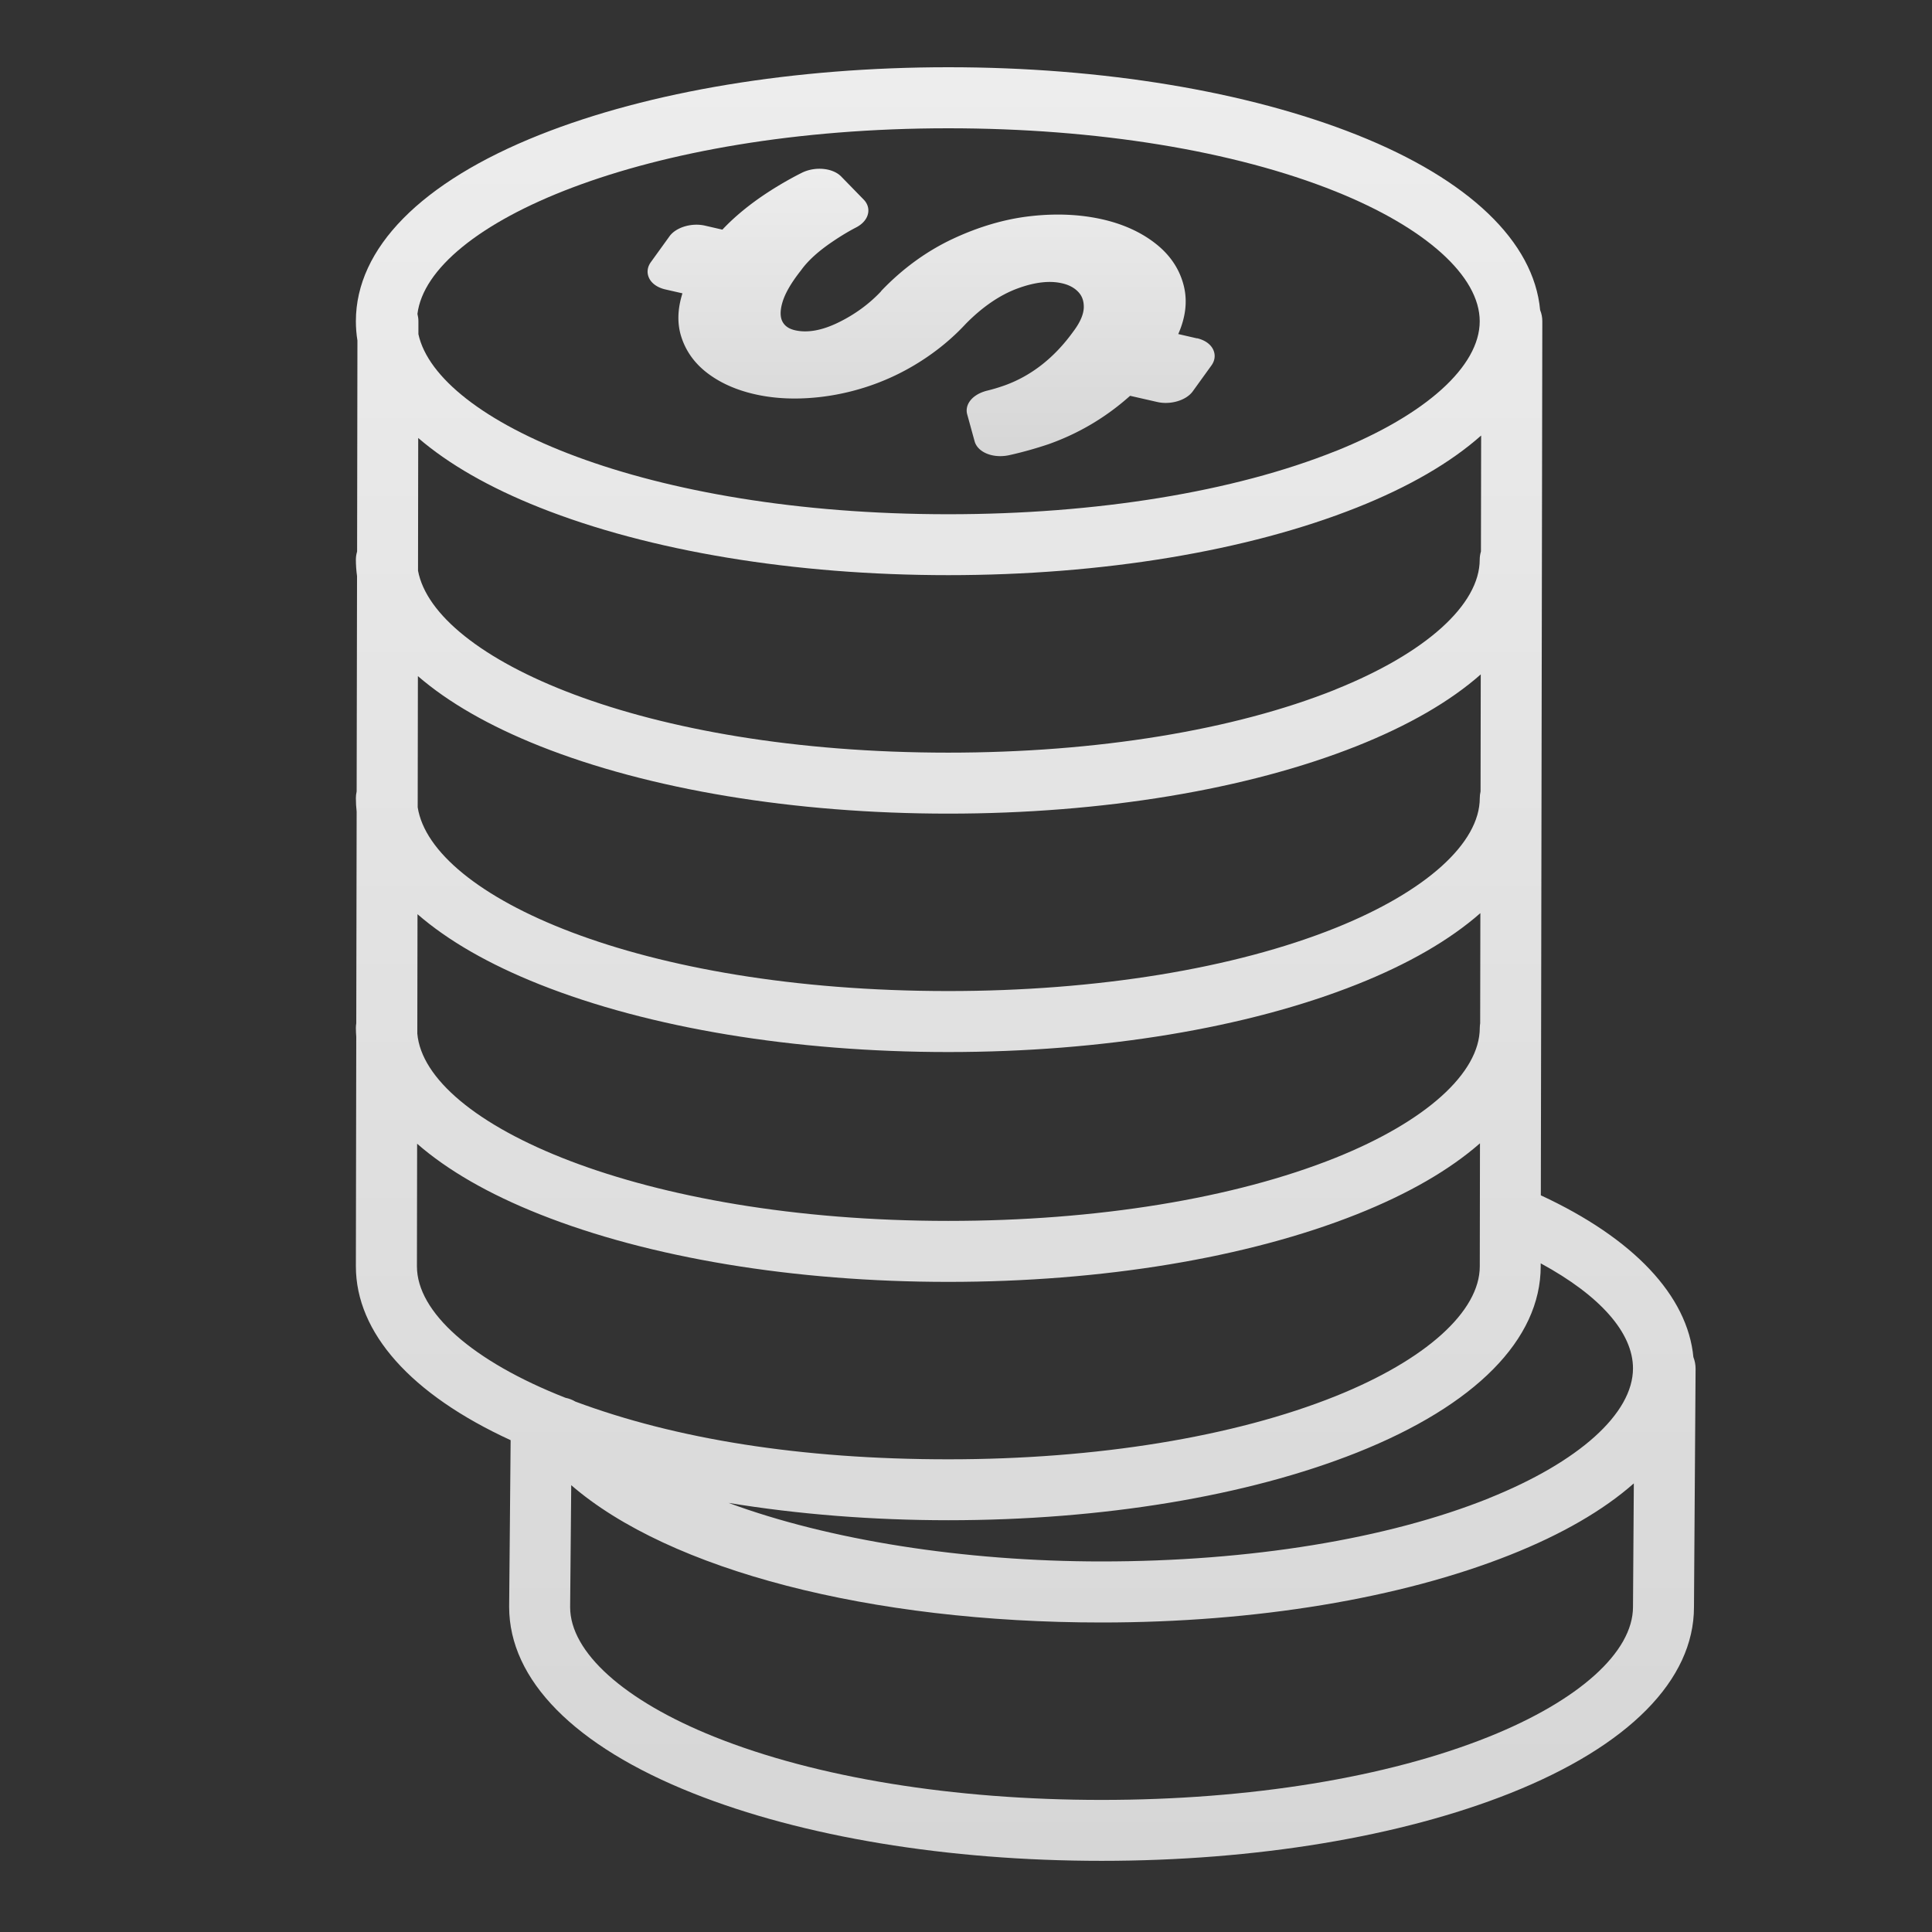 <svg data-name="レイヤー_1" xmlns="http://www.w3.org/2000/svg" xmlns:xlink="http://www.w3.org/1999/xlink" viewBox="0 0 300 300"><rect x="0" y="0" width="300" height="300" fill="#333333" stroke="none"/><defs><linearGradient id="a" data-name="名称未設定グラデーション 6" x1="144.58" y1="26.2" x2="144.58" y2="70.83" gradientUnits="userSpaceOnUse"><stop offset="0" stop-color="#ededed"/><stop offset="1" stop-color="#d6d6d6"/></linearGradient><linearGradient id="b" data-name="名称未設定グラデーション 6" x1="159.27" y1="10.45" x2="159.27" y2="288.95" xlink:href="#a"/></defs><path d="M185.86 52.54l-2.9-.67c1.13-2.56 1.43-5.01.9-7.31-.61-2.63-2.08-4.89-4.39-6.71-2.24-1.77-5.02-3.04-8.25-3.78-3.42-.78-7.18-.96-11.16-.51-3.98.44-8.05 1.63-12.11 3.53-4.07 1.91-7.78 4.61-11.05 8.02a.7.7 0 00-.08.1l-.04.06c-1.88 1.99-4.13 3.62-6.71 4.86-2.49 1.2-4.73 1.59-6.63 1.15-.95-.22-1.58-.66-1.94-1.34-.37-.71-.38-1.71-.01-2.97.4-1.38 1.33-3 2.78-4.85l.16-.21c1.02-1.41 2.6-2.86 4.7-4.29 1.3-.89 2.58-1.67 3.82-2.31 1.05-.55 1.71-1.35 1.86-2.26.12-.74-.13-1.48-.7-2.06l-3.49-3.58c-1.31-1.34-4.04-1.6-6.09-.59-1.76.88-3.57 1.92-5.38 3.1-2.73 1.79-5.08 3.72-6.98 5.74l-2.69-.62c-2.08-.48-4.51.25-5.52 1.65l-2.9 4.02c-.51.71-.64 1.52-.35 2.28.35.94 1.3 1.65 2.59 1.95l2.67.61c-.76 2.41-.83 4.64-.21 6.65.71 2.3 2.1 4.24 4.13 5.77 1.97 1.49 4.41 2.58 7.24 3.23 2.56.59 5.34.8 8.27.62 2.91-.17 5.84-.71 8.7-1.6 3.03-.94 5.94-2.28 8.64-3.98 2.71-1.7 5.15-3.71 7.23-5.96 2.58-2.62 5.27-4.46 7.99-5.47 2.67-.99 5.01-1.27 6.95-.82 1.1.25 1.94.71 2.56 1.38.58.63.84 1.41.82 2.38-.03 1.02-.52 2.2-1.46 3.5l-.2.27c-2.91 4.03-6.48 6.83-10.61 8.32-.9.32-1.82.6-2.73.82-1.3.32-2.33.99-2.84 1.86-.34.58-.43 1.22-.26 1.83l1.15 4.18c.39 1.4 2.04 2.3 3.98 2.3.46 0 .94-.05 1.43-.16 1.99-.44 4.02-1.01 6.05-1.69 4.7-1.66 8.96-4.19 12.68-7.52l4.21.96c2.08.48 4.51-.25 5.52-1.65l2.9-4.02c.51-.71.64-1.52.35-2.28-.35-.94-1.3-1.65-2.59-1.95z" fill="url(#a)"/><path d="M262.95 210.76c-.89-9.56-9.29-18.47-23.69-25.15l.23-135.72c0-.6-.11-1.19-.34-1.75-.98-10.63-11.08-20.29-28.45-27.2-17.02-6.77-39.56-10.5-63.45-10.5s-46.43 3.73-63.45 10.5c-18.4 7.32-28.54 17.6-28.54 28.94 0 .99.08 2 .24 3l-.05 32.76c-.13.44-.19.85-.19 1.26 0 .82.06 1.68.18 2.56l-.06 33.43c-.08.37-.12.7-.12 1.03 0 .7.04 1.41.12 2.11l-.06 32.87c-.03.21-.06.45-.06.71 0 .49.03.98.06 1.38l-.06 35.64c0 10.3 8.53 19.88 24.03 27l-.23 25.88c0 11.34 10.14 21.62 28.54 28.94 17.02 6.77 39.56 10.5 63.45 10.5s46.42-3.73 63.45-10.5c18.4-7.32 28.54-17.59 28.54-28.9l.25-37.02c0-.6-.11-1.2-.33-1.77zm-31.78 21.9c-15.76 6.32-37.11 9.8-60.12 9.8-21.45 0-42.33-3.33-57.92-9.09 10.77 1.77 22.39 2.69 34.12 2.69 23.89 0 46.42-3.73 63.45-10.5 18.4-7.32 28.54-17.59 28.54-28.93v-.46c9.26 5.03 14.33 10.79 14.33 16.31 0 7-8.37 14.54-22.4 20.17zM64.88 104.98c4.73 4.09 11.09 7.74 18.92 10.86 17.02 6.77 39.56 10.5 63.45 10.5s46.42-3.73 63.45-10.5c8.01-3.19 14.47-6.92 19.23-11.12l-.03 18.17c-.08.36-.12.7-.12 1.03 0 7-8.37 14.54-22.4 20.17-15.76 6.32-37.11 9.8-60.12 9.8-48.18 0-80.25-14.8-82.4-28.53l.03-20.38zm142.49 2.09c-15.76 6.32-37.11 9.8-60.12 9.8-47.65 0-79.79-14.65-82.34-28.25l.03-20.61c4.73 4.07 11.06 7.7 18.86 10.8 17.02 6.77 39.56 10.5 63.45 10.5s46.42-3.73 63.45-10.5c8.05-3.2 14.53-6.96 19.29-11.18l-.03 18c-.13.44-.19.86-.19 1.26 0 7-8.37 14.54-22.4 20.17zM64.82 141.95c4.74 4.12 11.11 7.78 18.98 10.91 17.02 6.77 39.56 10.5 63.45 10.5s46.42-3.73 63.45-10.5c7.98-3.17 14.41-6.89 19.17-11.07l-.03 17.11c-.03.21-.06.45-.06.71 0 7-8.37 14.54-22.4 20.17-15.76 6.32-37.11 9.8-60.12 9.8-47.81 0-81.24-15.09-82.46-29.09l.03-18.55zm142.55-71.9c-15.76 6.32-37.11 9.8-60.12 9.8-47.12 0-79.34-14.5-82.28-27.96v-2c0-.37-.05-.75-.15-1.15 1.75-13.96 35.15-28.82 82.43-28.82 23.02 0 44.37 3.48 60.12 9.8 14.03 5.63 22.4 13.17 22.4 20.17s-8.37 14.54-22.4 20.17zM64.76 177.59c4.74 4.14 11.14 7.82 19.04 10.96 17.02 6.77 39.56 10.5 63.45 10.5s46.43-3.73 63.45-10.5c7.94-3.16 14.36-6.86 19.11-11.02l-.03 19.1c0 7-8.37 14.54-22.4 20.17-15.76 6.32-37.11 9.8-60.12 9.8s-42.41-3.18-57.91-8.96c-.47-.28-.99-.48-1.54-.59-14.45-5.67-23.07-13.3-23.07-20.42l.03-19.05zm23.93 53.02c15.25 13.2 46.44 21.33 82.36 21.33 23.89 0 46.42-3.73 63.45-10.5 8-3.18 14.45-6.91 19.2-11.1l-.13 19.18c0 7-8.37 14.54-22.4 20.17-15.76 6.32-37.11 9.8-60.12 9.8s-44.36-3.48-60.12-9.8c-14.03-5.62-22.4-13.15-22.4-20.13l.17-18.95z" fill="url(#b)"/></svg>